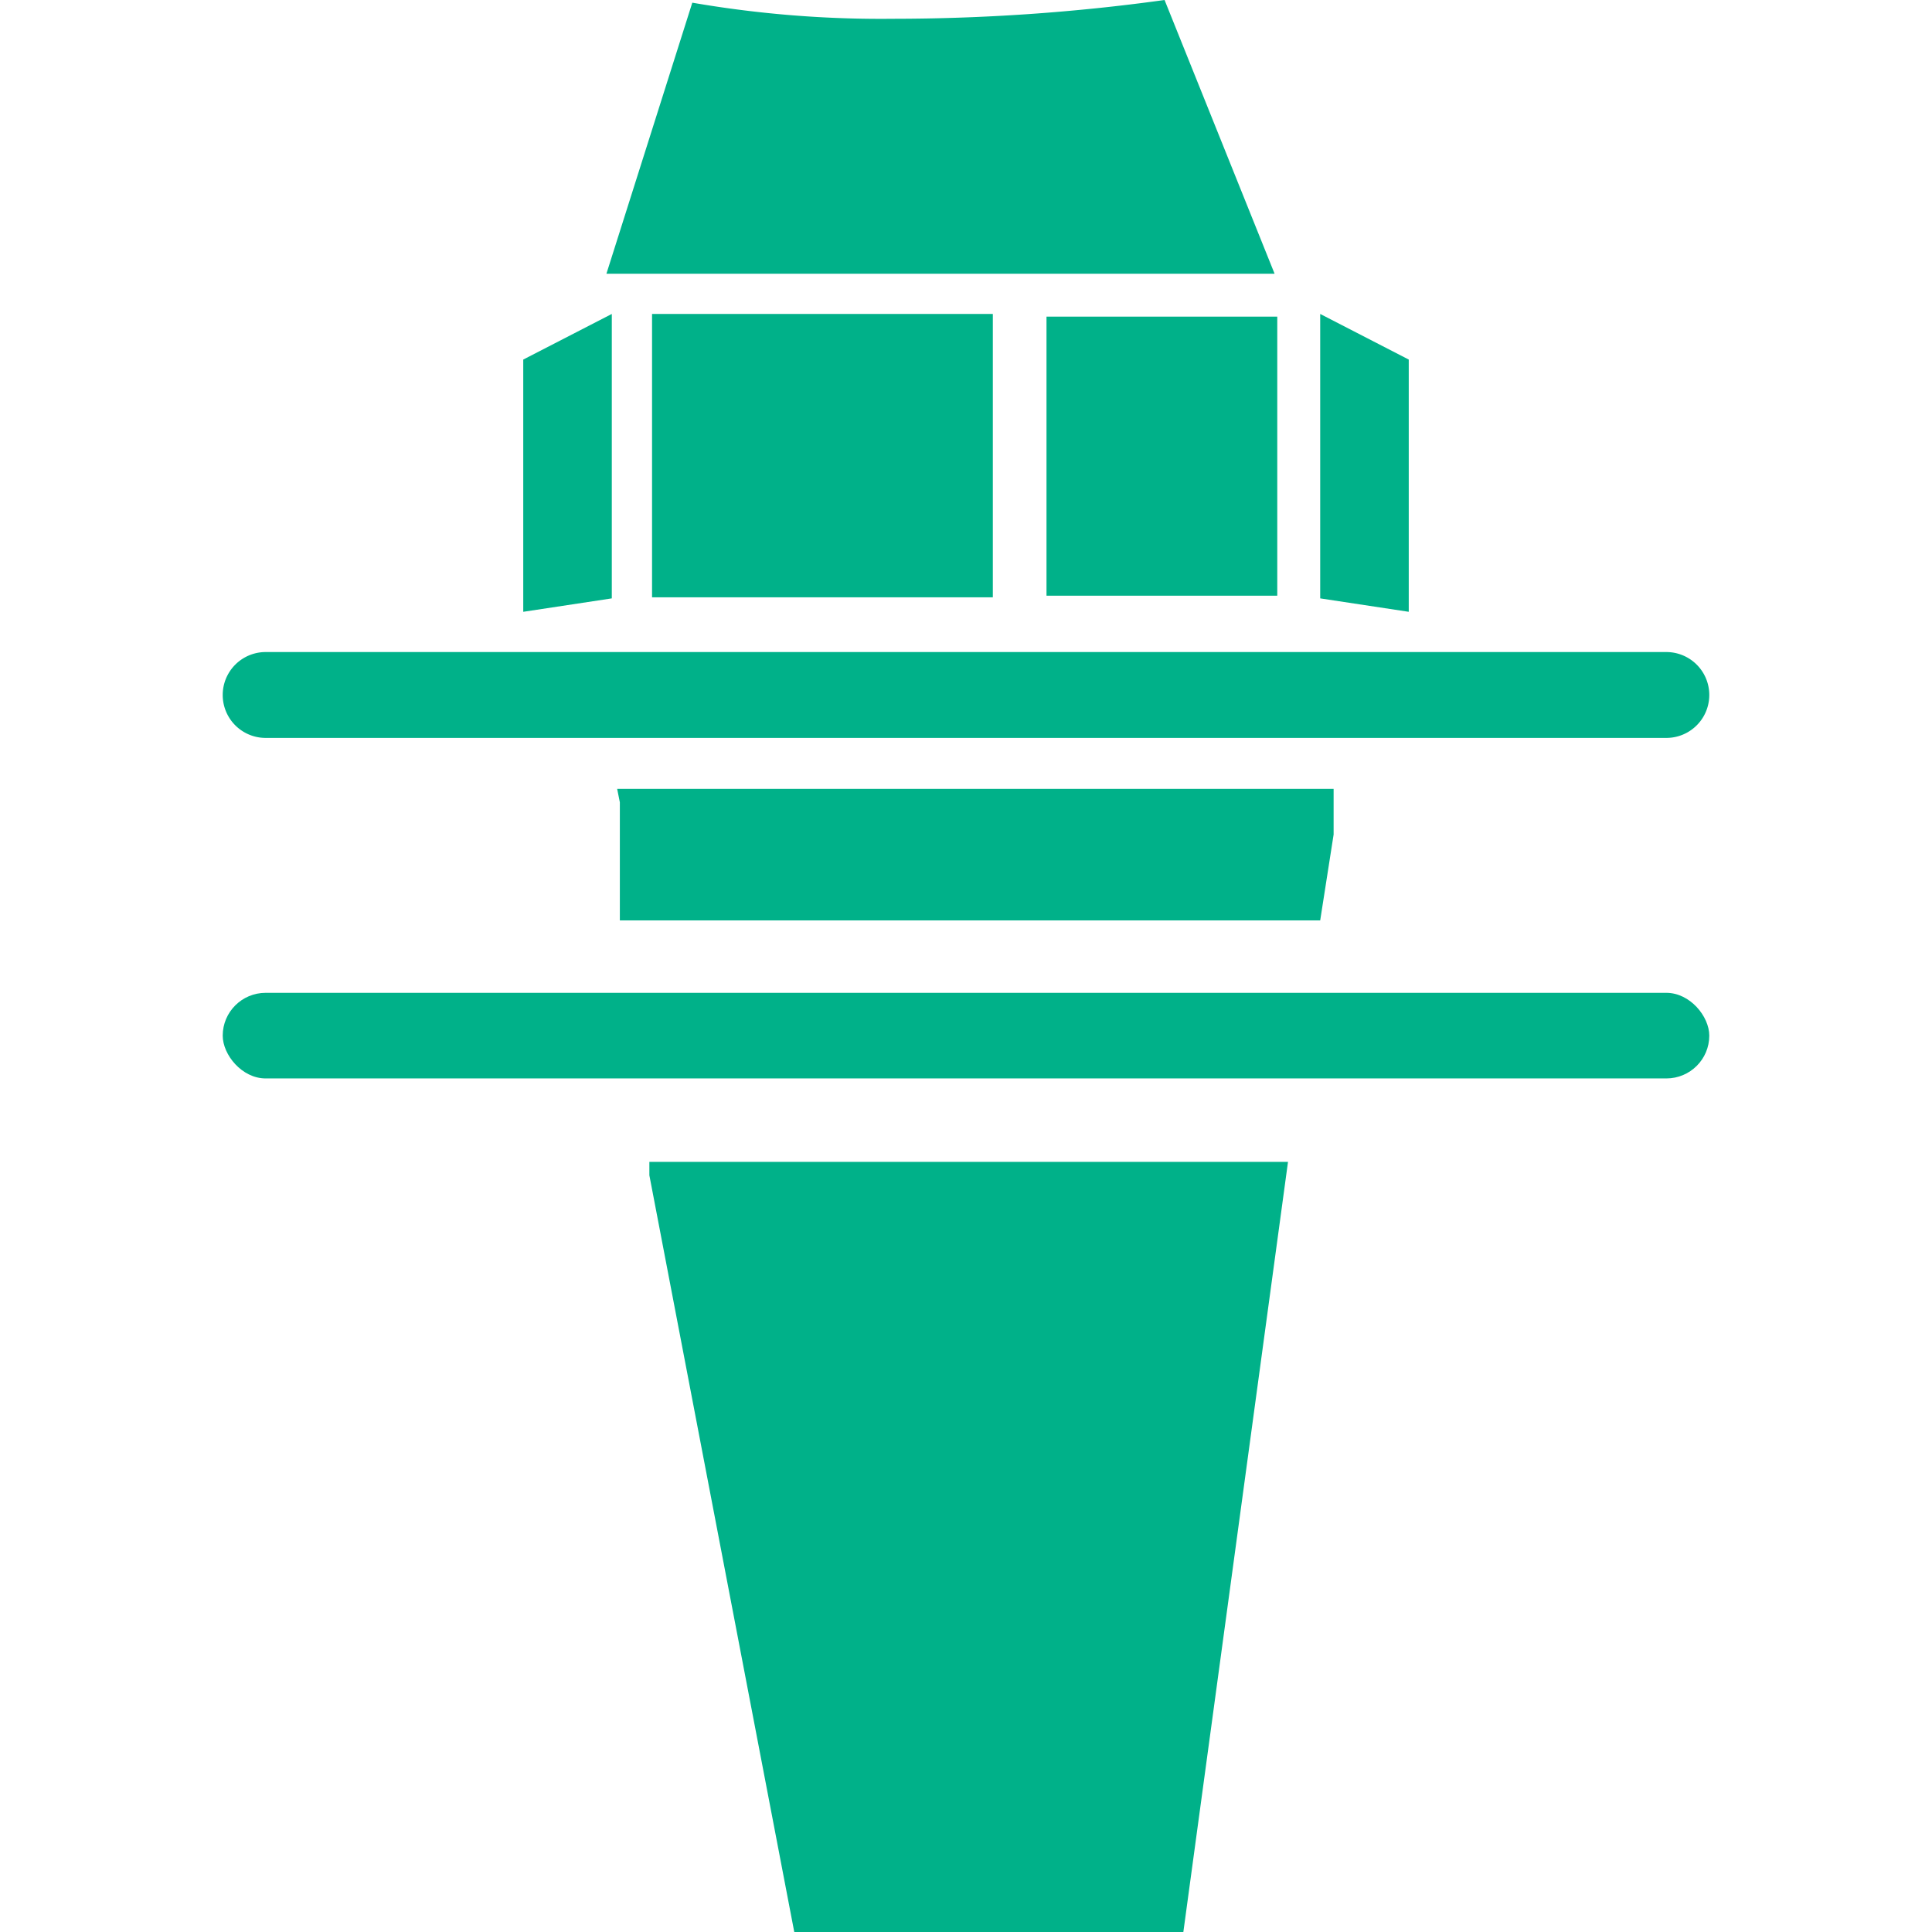 <svg id="Layer_1" data-name="Layer 1" xmlns="http://www.w3.org/2000/svg" width="1in" height="1in" viewBox="0 0 72 72"><path d="M33.3.7A41.4,41.4,0,0,1,25.8.1L22.6,10.2H47.5L43.4,0A73.9,73.9,0,0,1,33.3.7Z" fill="#00b189"/><polygon points="19.5 13.4 22.8 11.7 22.8 22.3 19.5 22.8 19.5 13.4" fill="#00b189"/><polygon points="52.5 13.4 49.2 11.7 49.2 22.3 52.5 22.8 52.5 13.4" fill="#00b189"/><rect x="24.3" y="11.7" width="12.7" height="10.56" fill="#00b189"/><polyline points="39 11.8 47.6 11.8 47.6 22.2 39 22.2 39 12.2" fill="#00b189"/><rect x="8.3" y="37" width="55.4" height="3.19" rx="1.6" fill="#00b189"/><polygon points="49.7 29.4 23 29.4 23.1 29.9 23.1 34.3 49.2 34.3 49.7 31.1 49.7 29.4" fill="#00b189"/><path d="M62.1,24.3H9.9a1.6,1.6,0,0,0,0,3.2H62.1a1.6,1.6,0,1,0,0-3.2Z" fill="#00b189"/><polygon points="24.2 43.3 24.2 43.8 29.6 72 44.1 72 48 43.3 24.2 43.3" fill="#00b189"/></svg>